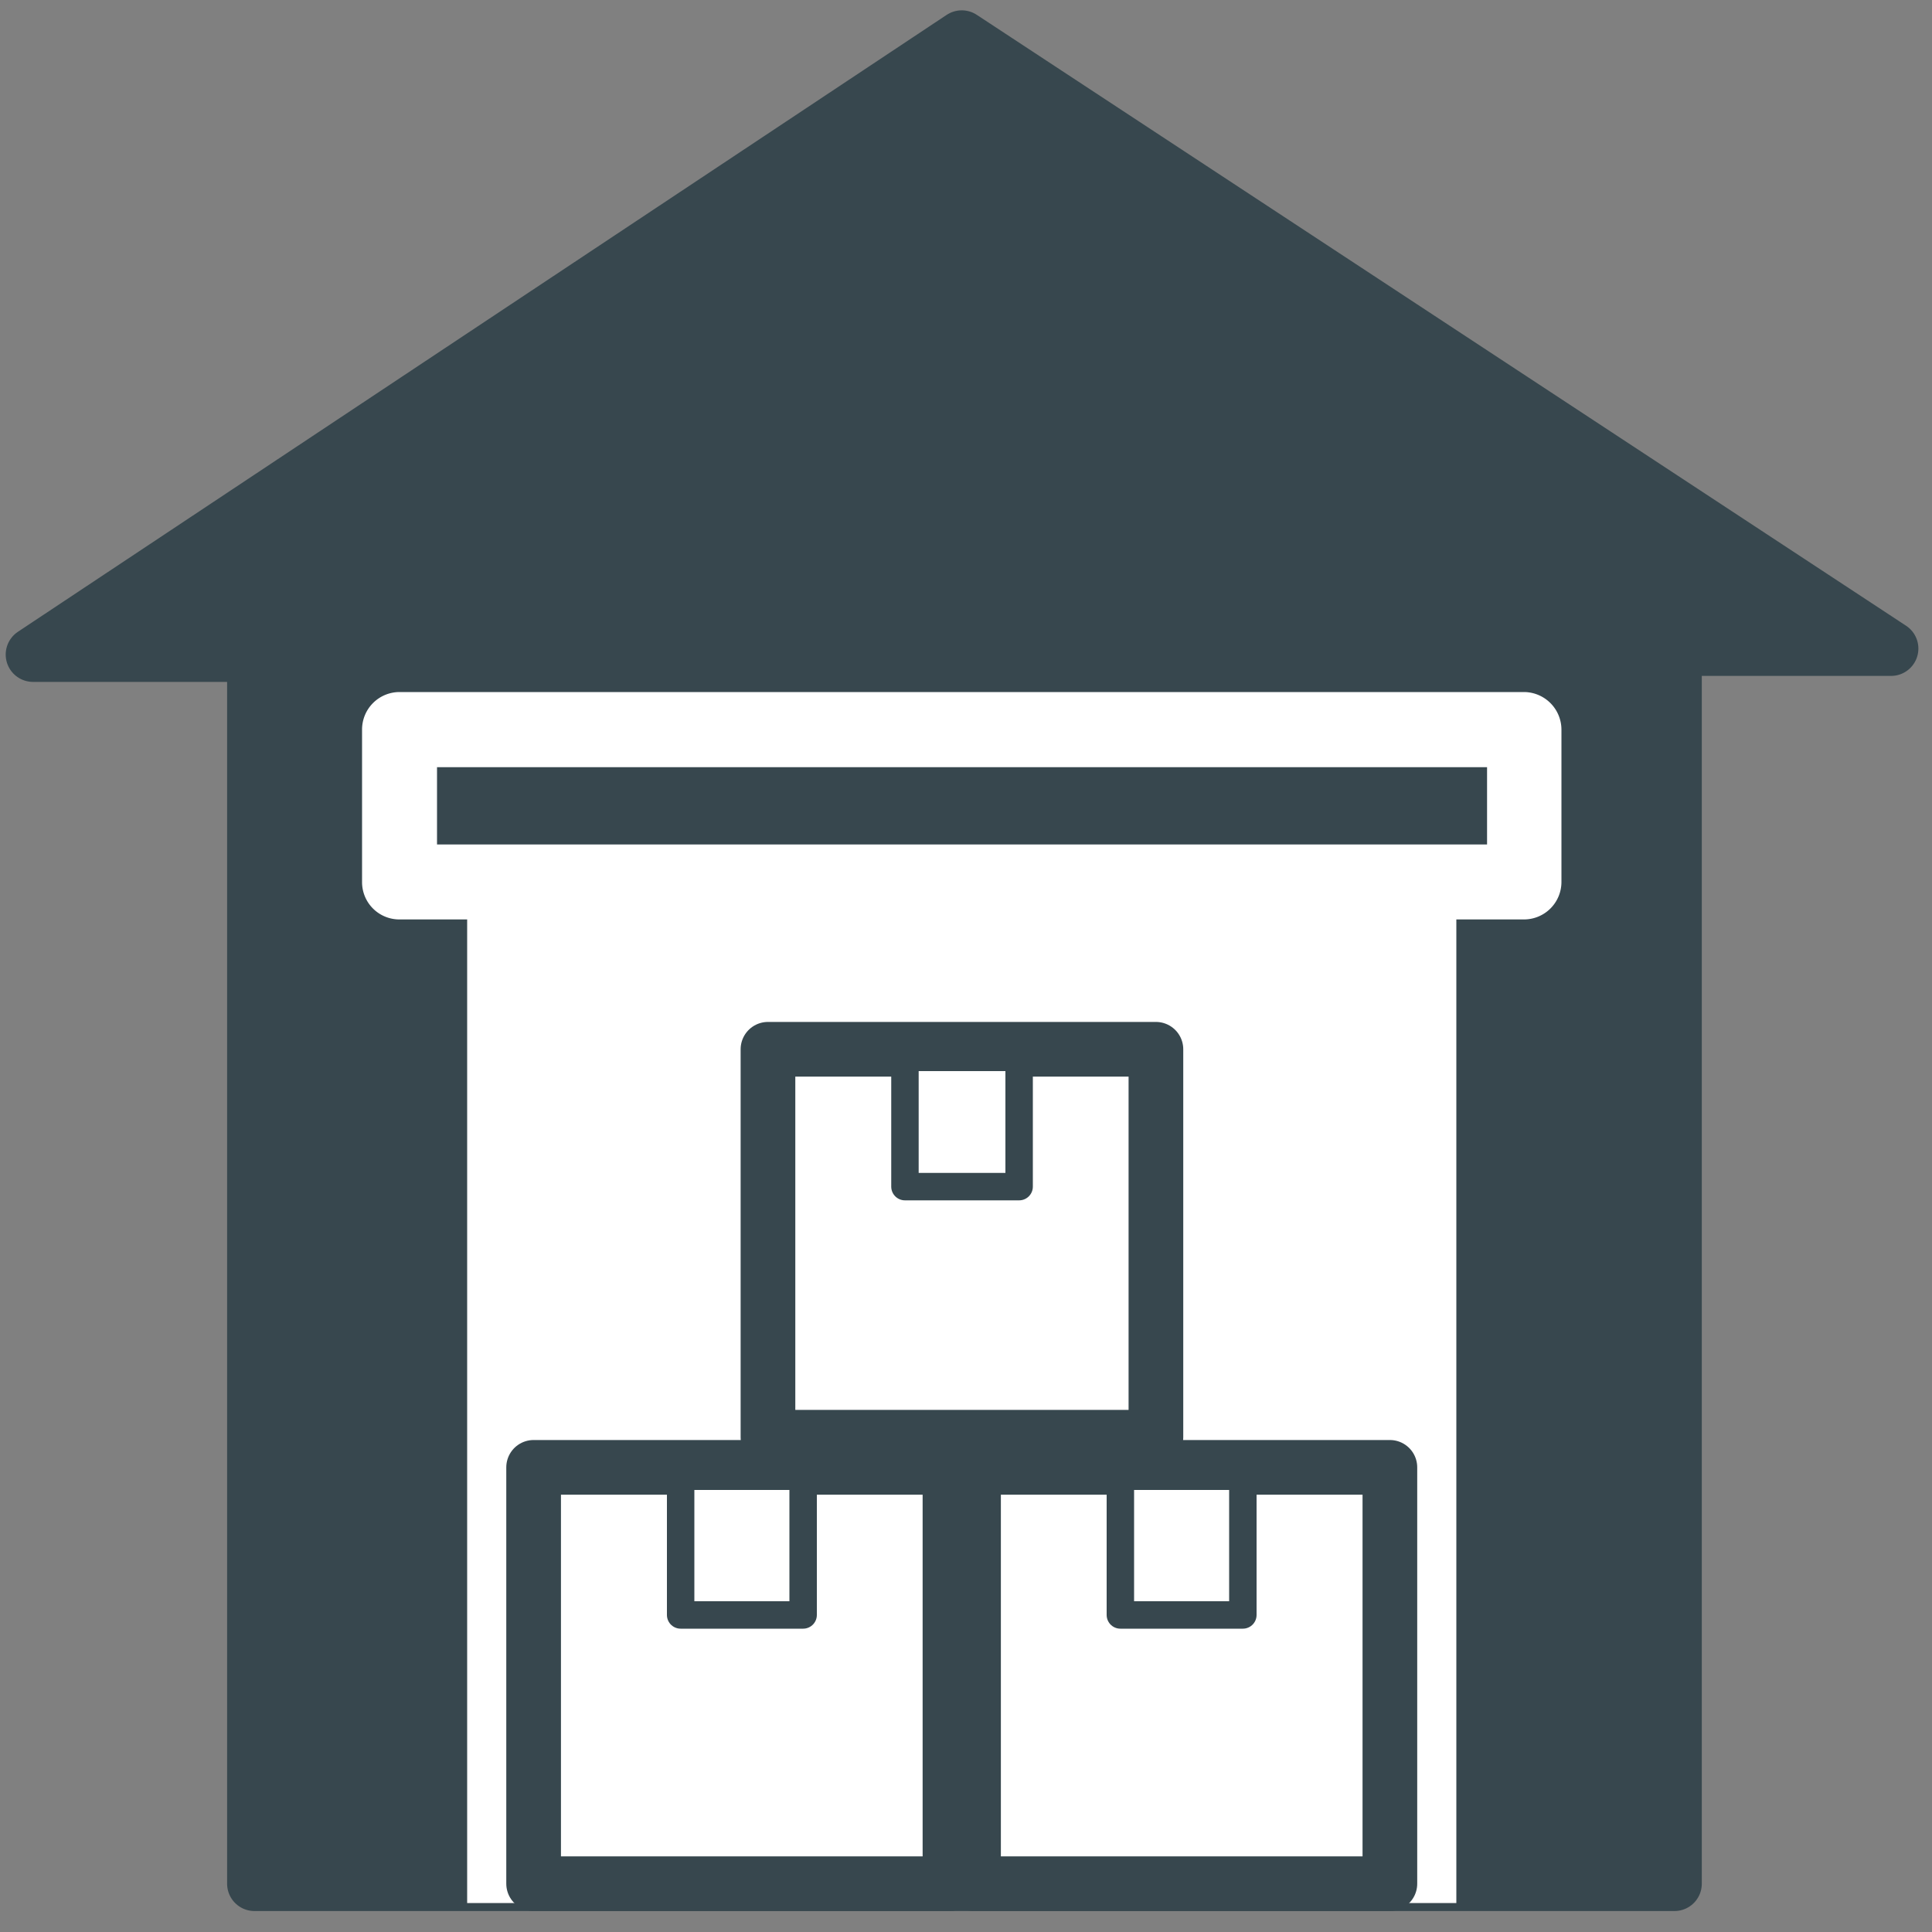 <svg id="Calque_1" data-name="Calque 1" xmlns="http://www.w3.org/2000/svg" viewBox="0 0 100 100"><rect x="0" y="0" width="100" height="100" fill="#808080" stroke="none"/><defs><style>.cls-1{fill:#37474e;}.cls-1,.cls-3,.cls-4{stroke:#37474e;stroke-linejoin:round;}.cls-1,.cls-3{stroke-width:2.83px;}.cls-2,.cls-3,.cls-4{fill:#fff;}.cls-2{stroke:#fff;stroke-miterlimit:10;}.cls-4{stroke-width:1.42px;}</style></defs><title>ic-placePlan de travail 2</title><polygon class="cls-1" points="49.78 1.95 1.71 33.88 13.17 33.88 13.17 97.5 86.67 97.5 86.67 33.57 97.88 33.57 49.78 1.95"/><path class="cls-2" d="M78.91,36.32H20.68a1.44,1.44,0,0,0-1.44,1.44v7.89a1.43,1.43,0,0,0,1.44,1.44h4V98H74.88V47.09h4a1.44,1.44,0,0,0,1.44-1.44V37.76A1.45,1.45,0,0,0,78.91,36.32Zm-1.44,7.89H22.12v-5H77.47Z"/><rect class="cls-3" x="39.75" y="54.31" width="20.08" height="20.08"/><rect class="cls-4" x="46.84" y="54.73" width="5.91" height="6.69"/><rect class="cls-3" x="27.62" y="75.95" width="21.55" height="21.55"/><rect class="cls-4" x="35.23" y="76.41" width="6.34" height="7.18"/><rect class="cls-3" x="50.39" y="75.95" width="21.55" height="21.55"/><rect class="cls-4" x="57.99" y="76.41" width="6.34" height="7.18"/></svg>
